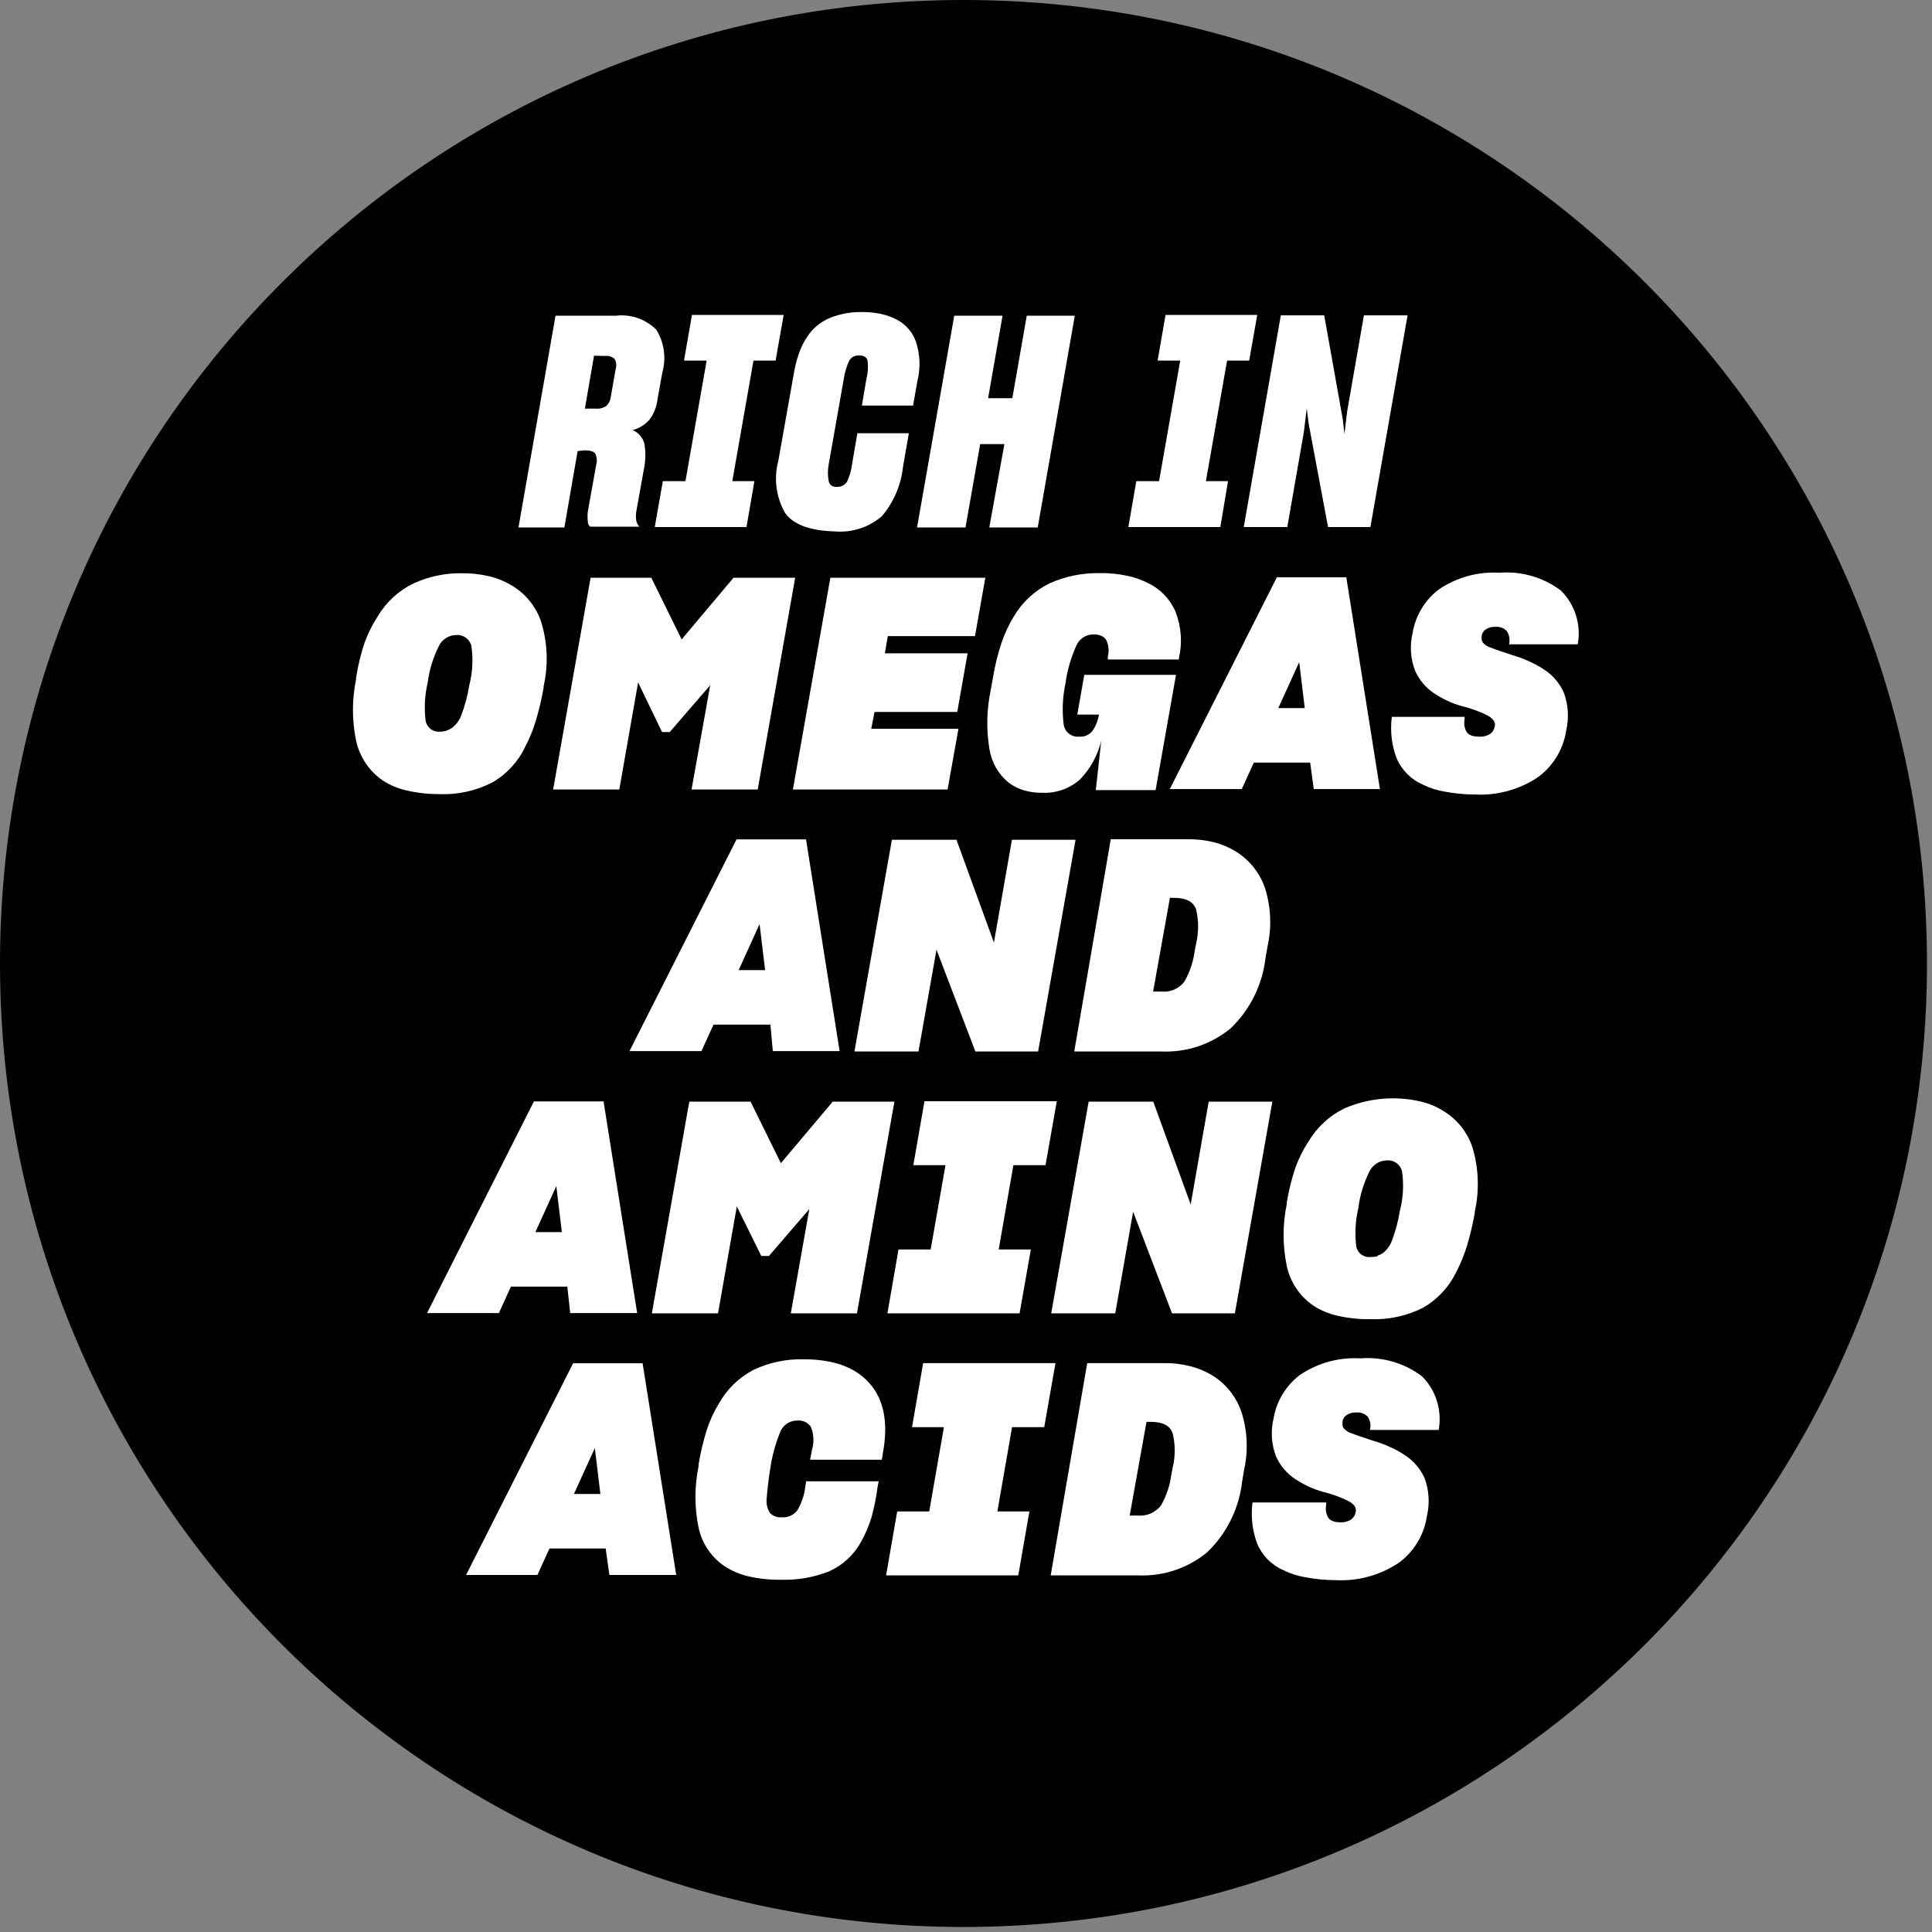 <svg width="146" height="146" viewBox="0 0 146 146" fill="none" xmlns="http://www.w3.org/2000/svg">
<rect x="0" y="0" width="146" height="146" fill="#808080" stroke="none"/>
<path d="M72.81 145.62C113.022 145.62 145.62 113.022 145.62 72.81C145.62 32.598 113.022 0 72.81 0C32.598 0 0 32.598 0 72.81C0 113.022 32.598 145.62 72.81 145.62Z" fill="black"/>
<path d="M43.65 34.09L42.65 39.86H39.18L41.98 23.86H46.53C47.088 23.791 47.655 23.851 48.188 24.034C48.72 24.218 49.203 24.521 49.6 24.92C49.895 25.4 50.087 25.935 50.164 26.493C50.242 27.05 50.203 27.619 50.05 28.16L49.69 30.16C49.63 30.718 49.423 31.25 49.09 31.7C48.753 32.095 48.303 32.374 47.8 32.5C48.014 32.589 48.205 32.725 48.359 32.898C48.513 33.072 48.626 33.277 48.69 33.5C48.794 34.089 48.794 34.692 48.69 35.28L48.08 38.67C48.045 38.889 48.045 39.111 48.08 39.33C48.11 39.508 48.193 39.672 48.32 39.8H44.6C44.539 39.752 44.49 39.689 44.459 39.617C44.428 39.546 44.414 39.468 44.42 39.39C44.392 39.151 44.392 38.909 44.42 38.67L45.05 35.15C45.138 34.858 45.113 34.544 44.98 34.27C44.86 34.11 44.59 34.03 44.18 34.03L43.65 34.09ZM44.89 26.88L44.2 30.88H45.03C45.313 30.905 45.596 30.831 45.83 30.67C46.015 30.48 46.132 30.234 46.16 29.97L46.52 27.92C46.562 27.791 46.578 27.654 46.566 27.518C46.554 27.382 46.515 27.25 46.45 27.13C46.352 27.041 46.236 26.974 46.11 26.935C45.984 26.895 45.851 26.883 45.72 26.9L44.89 26.88Z" fill="white"/>
<path d="M49.48 39.83L50.09 36.36H51.8L53.401 27.25H51.69L52.291 23.8H59.221L58.611 27.25H56.94L55.34 36.36H57.01L56.41 39.83H49.48Z" fill="white"/>
<path d="M59.32 38.75C58.643 37.553 58.463 36.138 58.82 34.81L59.98 28.28C60.066 27.732 60.203 27.193 60.39 26.67C60.538 26.238 60.744 25.828 61 25.45C61.421 24.801 62.032 24.299 62.75 24.011C63.517 23.71 64.336 23.564 65.16 23.58C65.627 23.578 66.093 23.625 66.55 23.72C66.95 23.799 67.337 23.934 67.7 24.12C68.413 24.467 68.959 25.082 69.22 25.83C69.533 26.784 69.571 27.806 69.33 28.78L69 30.65H65.13L65.48 28.6C65.594 28.16 65.621 27.701 65.56 27.25C65.49 26.99 65.28 26.86 64.92 26.86C64.77 26.85 64.62 26.882 64.488 26.952C64.355 27.023 64.245 27.13 64.17 27.261C63.974 27.686 63.839 28.137 63.77 28.6L62.63 35.06C62.542 35.499 62.542 35.951 62.63 36.39C62.663 36.519 62.743 36.632 62.853 36.705C62.964 36.779 63.098 36.809 63.23 36.79C63.38 36.802 63.53 36.774 63.665 36.709C63.8 36.644 63.916 36.544 64 36.42C64.201 35.997 64.333 35.545 64.39 35.08L64.79 32.74H68.68L68.24 35.281C68.092 36.651 67.538 37.946 66.65 39C66.168 39.418 65.608 39.736 65.002 39.935C64.396 40.134 63.756 40.211 63.12 40.16C61.22 40.11 59.95 39.65 59.32 38.75Z" fill="white"/>
<path d="M75.901 33.56H74.071L72.961 39.86H69.301L72.111 23.86H75.761L74.671 30.09H76.501L77.591 23.86H81.221L78.421 39.86H74.761L75.901 33.56Z" fill="white"/>
<path d="M85.269 39.83L85.87 36.36H87.59L89.189 27.25H87.48L88.079 23.8H95.01L94.4 27.25H92.73L91.129 36.36H92.8L92.219 39.83H85.269Z" fill="white"/>
<path d="M97.28 39.83H93.99L96.79 23.83H100.07L101.47 31.67L101.6 32.8L101.8 31.11L103.07 23.83H106.37L103.56 39.83H100.36L98.89 31.99L98.75 30.86L98.53 32.66L97.28 39.83Z" fill="white"/>
<path d="M30.75 59.74C30.095 59.597 29.472 59.337 28.91 58.97C27.887 58.26 27.172 57.188 26.91 55.97C26.592 54.437 26.592 52.854 26.91 51.32V51.21C27.048 50.313 27.262 49.431 27.55 48.57C27.805 47.867 28.141 47.196 28.55 46.57C29.19 45.489 30.137 44.622 31.27 44.08C32.422 43.556 33.675 43.297 34.94 43.32C35.613 43.316 36.284 43.39 36.94 43.54C37.542 43.682 38.118 43.915 38.65 44.23C39.722 44.858 40.527 45.858 40.91 47.04C41.382 48.608 41.441 50.272 41.08 51.87V51.98C40.93 52.82 40.733 53.652 40.49 54.47C40.284 55.162 40.009 55.832 39.67 56.47C39.136 57.587 38.275 58.515 37.2 59.13C35.966 59.765 34.587 60.069 33.2 60.01C32.376 60.015 31.554 59.925 30.75 59.74ZM33.75 55.2C33.901 55.158 34.043 55.09 34.17 55C34.498 54.742 34.745 54.395 34.88 54C35.145 53.288 35.34 52.551 35.46 51.8C35.714 50.821 35.768 49.801 35.62 48.8C35.555 48.549 35.402 48.33 35.19 48.181C34.977 48.033 34.718 47.965 34.46 47.99C34.194 47.994 33.934 48.071 33.709 48.212C33.483 48.353 33.3 48.553 33.18 48.79C32.737 49.668 32.446 50.614 32.32 51.59C32.094 52.539 32.043 53.523 32.17 54.49C32.219 54.736 32.358 54.954 32.559 55.102C32.761 55.25 33.011 55.317 33.26 55.29C33.441 55.292 33.62 55.261 33.79 55.2H33.75Z" fill="white"/>
<path d="M48.221 51.57L46.801 59.66H41.801L44.631 43.66H49.221L51.511 48.32L55.431 43.66H60.091L57.261 59.66H52.261L53.671 51.78L50.611 55.32H50.031L48.221 51.57Z" fill="white"/>
<path d="M71.61 59.66H59.92L62.75 43.66H74.46L73.68 48.07H67.09L66.87 49.37H73.12L72.34 53.8H66.09L65.84 55.07H72.43L71.61 59.66Z" fill="white"/>
<path d="M83.219 55.98C82.955 57.083 82.399 58.096 81.609 58.91C80.807 59.611 79.763 59.969 78.699 59.91C78.235 59.913 77.773 59.845 77.329 59.71C76.913 59.581 76.523 59.378 76.179 59.11C75.419 58.469 74.918 57.573 74.769 56.59C74.526 55.113 74.56 53.604 74.869 52.14L75.049 51.14C75.194 50.264 75.408 49.402 75.689 48.56C75.927 47.861 76.243 47.19 76.629 46.56C77.265 45.489 78.2 44.626 79.319 44.08C80.517 43.546 81.818 43.283 83.129 43.31C83.801 43.301 84.472 43.364 85.129 43.5C85.7 43.614 86.251 43.806 86.769 44.07C87.7 44.518 88.436 45.289 88.839 46.24C89.272 47.359 89.359 48.581 89.089 49.75V49.84H83.719V49.61C83.82 49.21 83.785 48.788 83.619 48.41C83.469 48.1 83.119 47.94 82.619 47.94C82.346 47.941 82.08 48.023 81.852 48.174C81.625 48.325 81.447 48.539 81.339 48.79C80.927 49.694 80.65 50.655 80.519 51.64C80.3 52.655 80.253 53.699 80.379 54.73C80.414 55.008 80.556 55.261 80.774 55.437C80.993 55.612 81.27 55.695 81.549 55.67C81.737 55.685 81.926 55.655 82.1 55.581C82.274 55.508 82.428 55.395 82.549 55.25C82.805 54.875 82.976 54.448 83.049 54H81.409L81.939 51H88.869L87.329 59.71H82.809L83.219 55.98Z" fill="white"/>
<path d="M99.01 57.63H94.75L93.84 59.63H88.4L96.49 43.63H101.74L104.28 59.63H99.28L99.01 57.63ZM98.18 50.04L96.6 53.51H98.6L98.18 50.04Z" fill="white"/>
<path d="M109.22 59.83C108.636 59.739 108.07 59.561 107.54 59.3C106.642 58.914 105.926 58.198 105.54 57.3C105.165 56.302 105.042 55.227 105.18 54.17H110.68V54.33C110.614 54.645 110.656 54.973 110.8 55.26C110.94 55.53 111.26 55.67 111.8 55.67C112.081 55.684 112.359 55.615 112.6 55.47C112.791 55.331 112.92 55.123 112.96 54.89C113.03 54.59 112.86 54.32 112.44 54.08C111.825 53.772 111.178 53.534 110.51 53.37C110.129 53.27 109.757 53.136 109.4 52.97C109.054 52.806 108.72 52.619 108.4 52.41C107.752 51.985 107.241 51.38 106.93 50.67C106.587 49.763 106.524 48.773 106.75 47.83C106.968 46.514 107.684 45.332 108.75 44.53C110.095 43.623 111.701 43.184 113.32 43.28C114.98 43.149 116.63 43.629 117.96 44.63C118.485 45.153 118.875 45.796 119.096 46.503C119.318 47.211 119.363 47.961 119.23 48.69H114.04C114.08 48.52 114.086 48.344 114.057 48.173C114.027 48.001 113.964 47.837 113.87 47.69C113.76 47.575 113.626 47.486 113.477 47.431C113.328 47.376 113.168 47.355 113.01 47.37C112.753 47.355 112.497 47.421 112.28 47.56C112.198 47.614 112.129 47.685 112.075 47.768C112.022 47.85 111.986 47.943 111.97 48.04C111.96 48.136 111.96 48.233 111.97 48.33C111.978 48.409 112.006 48.484 112.05 48.55C112.214 48.745 112.434 48.884 112.68 48.95C113.02 49.09 113.56 49.27 114.3 49.51C114.731 49.635 115.153 49.792 115.56 49.98C115.942 50.15 116.31 50.35 116.66 50.58C117.331 51.006 117.861 51.622 118.18 52.35C118.514 53.259 118.576 54.246 118.36 55.19C118.254 55.9 118.006 56.583 117.632 57.196C117.258 57.809 116.764 58.341 116.18 58.76C114.787 59.678 113.136 60.127 111.47 60.04C110.715 60.04 109.962 59.97 109.22 59.83Z" fill="white"/>
<path d="M58.22 77.43H53.92L53.01 79.43H47.57L55.66 63.43H60.91L63.45 79.43H58.4L58.22 77.43ZM57.4 69.83L55.82 73.31H57.82L57.4 69.83Z" fill="white"/>
<path d="M70.77 71.77L69.41 79.46H64.57L67.4 63.46H72.28L75.11 71.23L76.47 63.46H81.28L78.45 79.46H73.71L70.77 71.77Z" fill="white"/>
<path d="M83.94 63.42H89.75C90.423 63.412 91.095 63.489 91.75 63.65C92.336 63.801 92.895 64.041 93.41 64.36C94.43 64.995 95.2 65.963 95.59 67.1C96.044 68.523 96.113 70.041 95.79 71.5L95.63 72.42C95.394 74.435 94.464 76.305 93 77.71C91.533 78.92 89.669 79.543 87.77 79.46H81.18L83.94 63.42ZM88.41 67.85L87.14 74.93H87.74C88.075 74.969 88.415 74.918 88.726 74.785C89.036 74.652 89.306 74.44 89.51 74.17C89.912 73.464 90.174 72.686 90.28 71.88L90.39 71.3C90.591 70.456 90.591 69.575 90.39 68.73C90.19 68.15 89.64 67.85 88.74 67.85H88.41Z" fill="white"/>
<path d="M42.87 97.23H38.61L37.7 99.23H32.27L40.349 83.23H45.61L48.15 99.23H43.09L42.87 97.23ZM42.04 89.63L40.459 93.11H42.459L42.04 89.63Z" fill="white"/>
<path d="M55.68 91.17L54.26 99.25H49.26L52.09 83.25H56.72L59.01 87.9L62.93 83.25H67.59L64.76 99.25H59.76L61.16 91.37L58.11 94.91H57.53L55.68 91.17Z" fill="white"/>
<path d="M67.061 99.25L67.9 94.42H70.331L71.451 88.05H69.02L69.861 83.22H79.861L79.01 88.05H76.581L75.471 94.42H77.9L77.05 99.25H67.061Z" fill="white"/>
<path d="M85.629 91.57L84.279 99.25H79.439L82.269 83.25H87.15L89.98 91.02L91.34 83.25H96.15L93.32 99.25H88.57L85.629 91.57Z" fill="white"/>
<path d="M101.078 99.43C100.423 99.287 99.8 99.026 99.238 98.66C98.212 97.953 97.497 96.879 97.238 95.66C96.921 94.123 96.921 92.537 97.238 91V90.89C97.384 89.994 97.602 89.111 97.888 88.25C98.143 87.547 98.479 86.876 98.888 86.25C99.53 85.174 100.472 84.309 101.598 83.76C103.397 82.981 105.397 82.795 107.308 83.23C107.913 83.364 108.49 83.597 109.018 83.921C110.087 84.548 110.891 85.543 111.278 86.72C111.745 88.293 111.804 89.959 111.448 91.56V91.671C111.297 92.507 111.1 93.335 110.858 94.15C110.645 94.84 110.371 95.51 110.038 96.15C109.496 97.262 108.636 98.187 107.568 98.81C106.332 99.44 104.955 99.743 103.568 99.69C102.731 99.702 101.895 99.615 101.078 99.43ZM104.078 94.9C104.226 94.852 104.368 94.785 104.498 94.7C104.825 94.441 105.071 94.094 105.208 93.7C105.473 92.988 105.668 92.251 105.788 91.5C106.042 90.521 106.096 89.501 105.948 88.5C105.883 88.249 105.73 88.03 105.518 87.881C105.305 87.733 105.046 87.665 104.788 87.69C104.523 87.696 104.264 87.774 104.039 87.915C103.813 88.055 103.63 88.254 103.508 88.49C103.06 89.37 102.769 90.321 102.648 91.3C102.426 92.247 102.372 93.225 102.488 94.19C102.537 94.438 102.677 94.658 102.881 94.806C103.085 94.955 103.338 95.02 103.588 94.99C103.767 94.995 103.945 94.975 104.118 94.93L104.078 94.9Z" fill="white"/>
<path d="M45.771 117.02H41.521L40.611 119.02H35.221L43.311 103.02H48.561L51.101 119.02H46.051L45.771 117.02ZM44.951 109.43L43.371 112.9H45.371L44.951 109.43Z" fill="white"/>
<path d="M65.84 114.73C65.64 115.362 65.375 115.972 65.05 116.55C64.512 117.517 63.678 118.284 62.67 118.74C61.504 119.203 60.255 119.421 59 119.38C58.19 119.392 57.381 119.308 56.59 119.13C55.951 118.986 55.342 118.732 54.79 118.38C53.764 117.7 53.045 116.645 52.79 115.44C52.474 113.913 52.474 112.337 52.79 110.81V110.67C52.934 109.786 53.141 108.914 53.41 108.06C53.635 107.359 53.944 106.687 54.33 106.06C54.938 104.971 55.852 104.084 56.96 103.51C58.135 102.959 59.423 102.689 60.72 102.72C63 102.72 64.667 103.33 65.72 104.55C66.8 105.76 67.14 107.55 66.72 109.8L66.64 110.31H61.22L61.36 109.56C61.53 108.991 61.502 108.381 61.28 107.83C61.171 107.669 61.021 107.539 60.845 107.455C60.669 107.37 60.474 107.334 60.28 107.35C60.002 107.341 59.728 107.416 59.494 107.566C59.26 107.716 59.078 107.934 58.97 108.19C58.596 109.101 58.338 110.055 58.2 111.03C58.13 111.49 58.07 111.9 58.03 112.27C57.99 112.64 57.95 112.96 57.94 113.21C57.886 113.6 57.971 113.997 58.18 114.33C58.294 114.449 58.433 114.54 58.587 114.597C58.742 114.654 58.907 114.676 59.07 114.66C59.297 114.679 59.525 114.641 59.733 114.548C59.941 114.456 60.123 114.312 60.26 114.13C60.583 113.575 60.788 112.959 60.86 112.32L60.92 111.94H66.4L66.31 112.43C66.208 113.207 66.051 113.975 65.84 114.73Z" fill="white"/>
<path d="M66.961 119.05L67.801 114.22H70.221L71.331 107.85H68.921L69.761 103.01H79.761L78.911 107.85H76.481L75.371 114.22H77.791L76.951 119.05H66.961Z" fill="white"/>
<path d="M82.16 103.01H87.97C88.645 103 89.317 103.081 89.97 103.25C90.556 103.398 91.115 103.634 91.63 103.95C92.651 104.584 93.422 105.552 93.81 106.69C94.27 108.115 94.339 109.638 94.01 111.1L93.86 112.01C93.623 114.025 92.693 115.894 91.23 117.3C89.765 118.513 87.901 119.136 86 119.05H79.4L82.16 103.01ZM86.64 107.45L85.37 114.53H85.97C86.306 114.562 86.645 114.507 86.954 114.372C87.264 114.238 87.534 114.027 87.74 113.76C88.14 113.056 88.402 112.282 88.51 111.48L88.62 110.9C88.823 110.055 88.823 109.175 88.62 108.33C88.43 107.74 87.88 107.45 86.97 107.45H86.64Z" fill="white"/>
<path d="M98.691 119.2C98.107 119.11 97.541 118.931 97.011 118.67C96.11 118.287 95.394 117.57 95.011 116.67C94.636 115.672 94.512 114.597 94.651 113.54H100.221V113.7C100.154 114.015 100.197 114.342 100.341 114.63C100.481 114.9 100.801 115.04 101.291 115.04C101.571 115.054 101.85 114.985 102.091 114.84C102.282 114.7 102.411 114.493 102.451 114.26C102.521 113.96 102.351 113.69 101.931 113.45C101.313 113.141 100.662 112.903 99.991 112.74C99.613 112.638 99.245 112.504 98.891 112.34C98.545 112.176 98.211 111.989 97.891 111.78C97.243 111.355 96.732 110.75 96.421 110.04C96.078 109.133 96.015 108.143 96.241 107.2C96.459 105.884 97.175 104.702 98.241 103.9C99.586 102.993 101.192 102.554 102.811 102.65C104.47 102.518 106.121 102.999 107.451 104C107.976 104.523 108.366 105.166 108.587 105.873C108.808 106.581 108.854 107.331 108.721 108.06H103.531C103.571 107.89 103.577 107.715 103.547 107.543C103.518 107.371 103.455 107.207 103.361 107.06C103.251 106.945 103.117 106.857 102.968 106.801C102.819 106.746 102.659 106.725 102.501 106.74C102.244 106.725 101.988 106.791 101.771 106.93C101.688 106.984 101.616 107.054 101.561 107.137C101.506 107.22 101.469 107.312 101.451 107.41C101.451 107.51 101.451 107.61 101.451 107.7C101.459 107.779 101.486 107.854 101.531 107.92C101.695 108.114 101.915 108.254 102.161 108.32C102.501 108.46 103.041 108.64 103.781 108.88C104.212 109.004 104.633 109.162 105.041 109.35C105.425 109.516 105.793 109.717 106.141 109.95C106.812 110.376 107.341 110.992 107.661 111.72C107.996 112.629 108.055 113.617 107.831 114.56C107.729 115.271 107.484 115.953 107.111 116.567C106.738 117.18 106.245 117.712 105.661 118.13C104.268 119.048 102.617 119.497 100.951 119.41C100.193 119.411 99.436 119.341 98.691 119.2Z" fill="white"/>
</svg>
